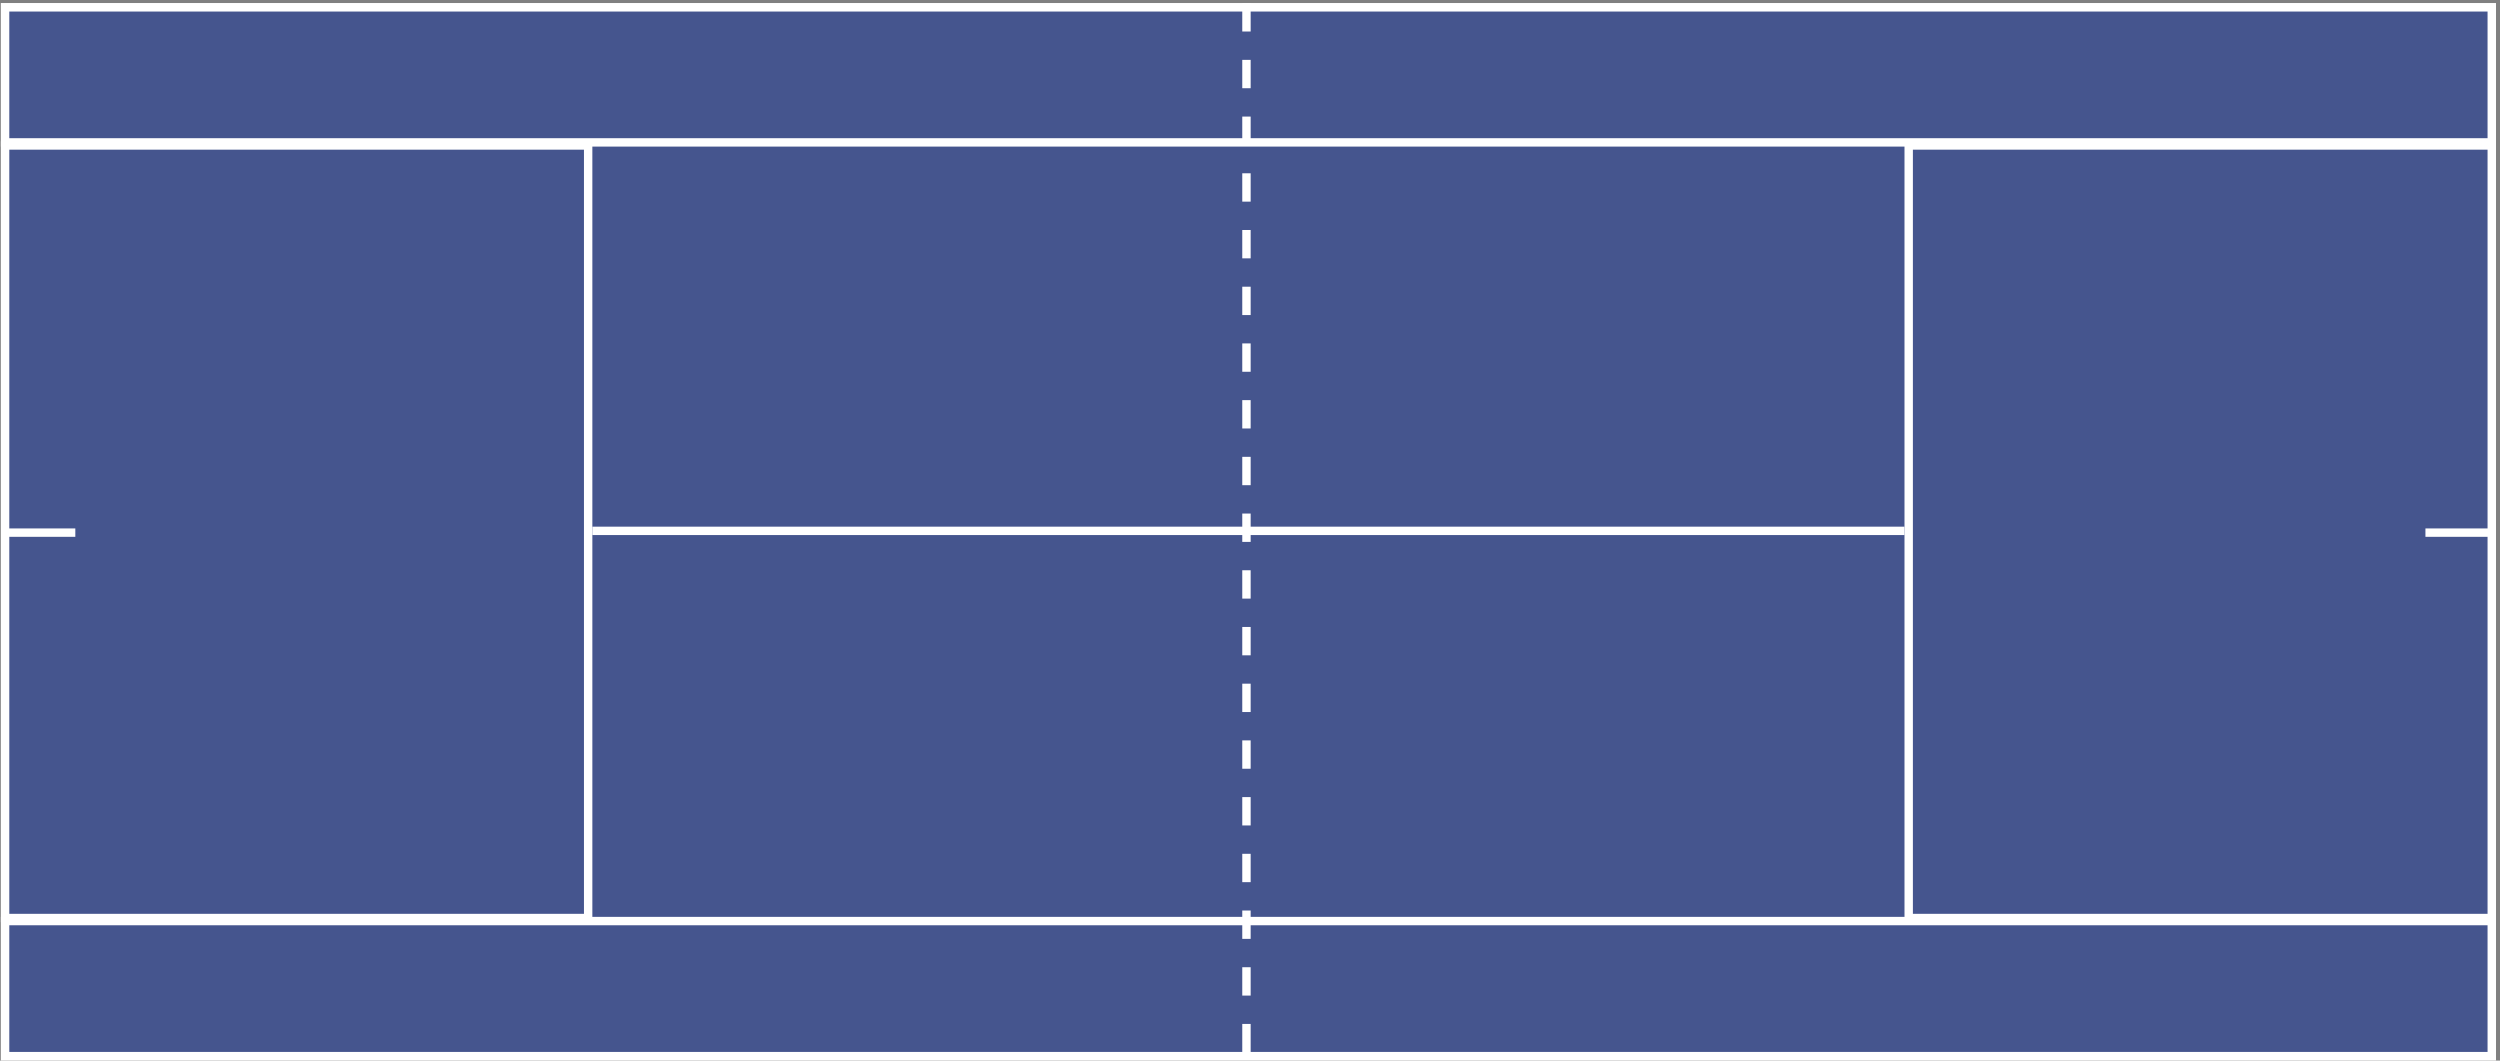 <?xml version="1.0" encoding="UTF-8"?> <svg xmlns="http://www.w3.org/2000/svg" width="462" height="196" viewBox="0 0 462 196" fill="none"><rect x="0" y="0" width="462" height="196" fill="#808080" stroke="none"/><rect x="0.942" y="1.358" width="459.533" height="193.816" fill="#45558E" stroke="white" stroke-width="1.55"></rect><rect x="352.726" y="26.884" width="107.749" height="142.766" fill="#45558E" stroke="white" stroke-width="1.55"></rect><rect x="0.942" y="26.884" width="107.749" height="142.766" fill="#45558E" stroke="white" stroke-width="1.55"></rect><path d="M0.891 98.43H13.92" stroke="white" stroke-width="1.55"></path><path d="M448.221 98.43H461.25" stroke="white" stroke-width="1.55"></path><path d="M109.466 98.103L351.951 98.103" stroke="white" stroke-width="1.55"></path><rect x="0.942" y="170.218" width="459.533" height="24.957" fill="#45558E" stroke="white" stroke-width="1.55"></rect><rect x="0.942" y="1.358" width="459.533" height="24.957" fill="#45558E" stroke="white" stroke-width="1.55"></rect><path d="M230.346 0.583L230.346 195.623" stroke="white" stroke-width="1.55" stroke-dasharray="5.24 5.24"></path></svg> 